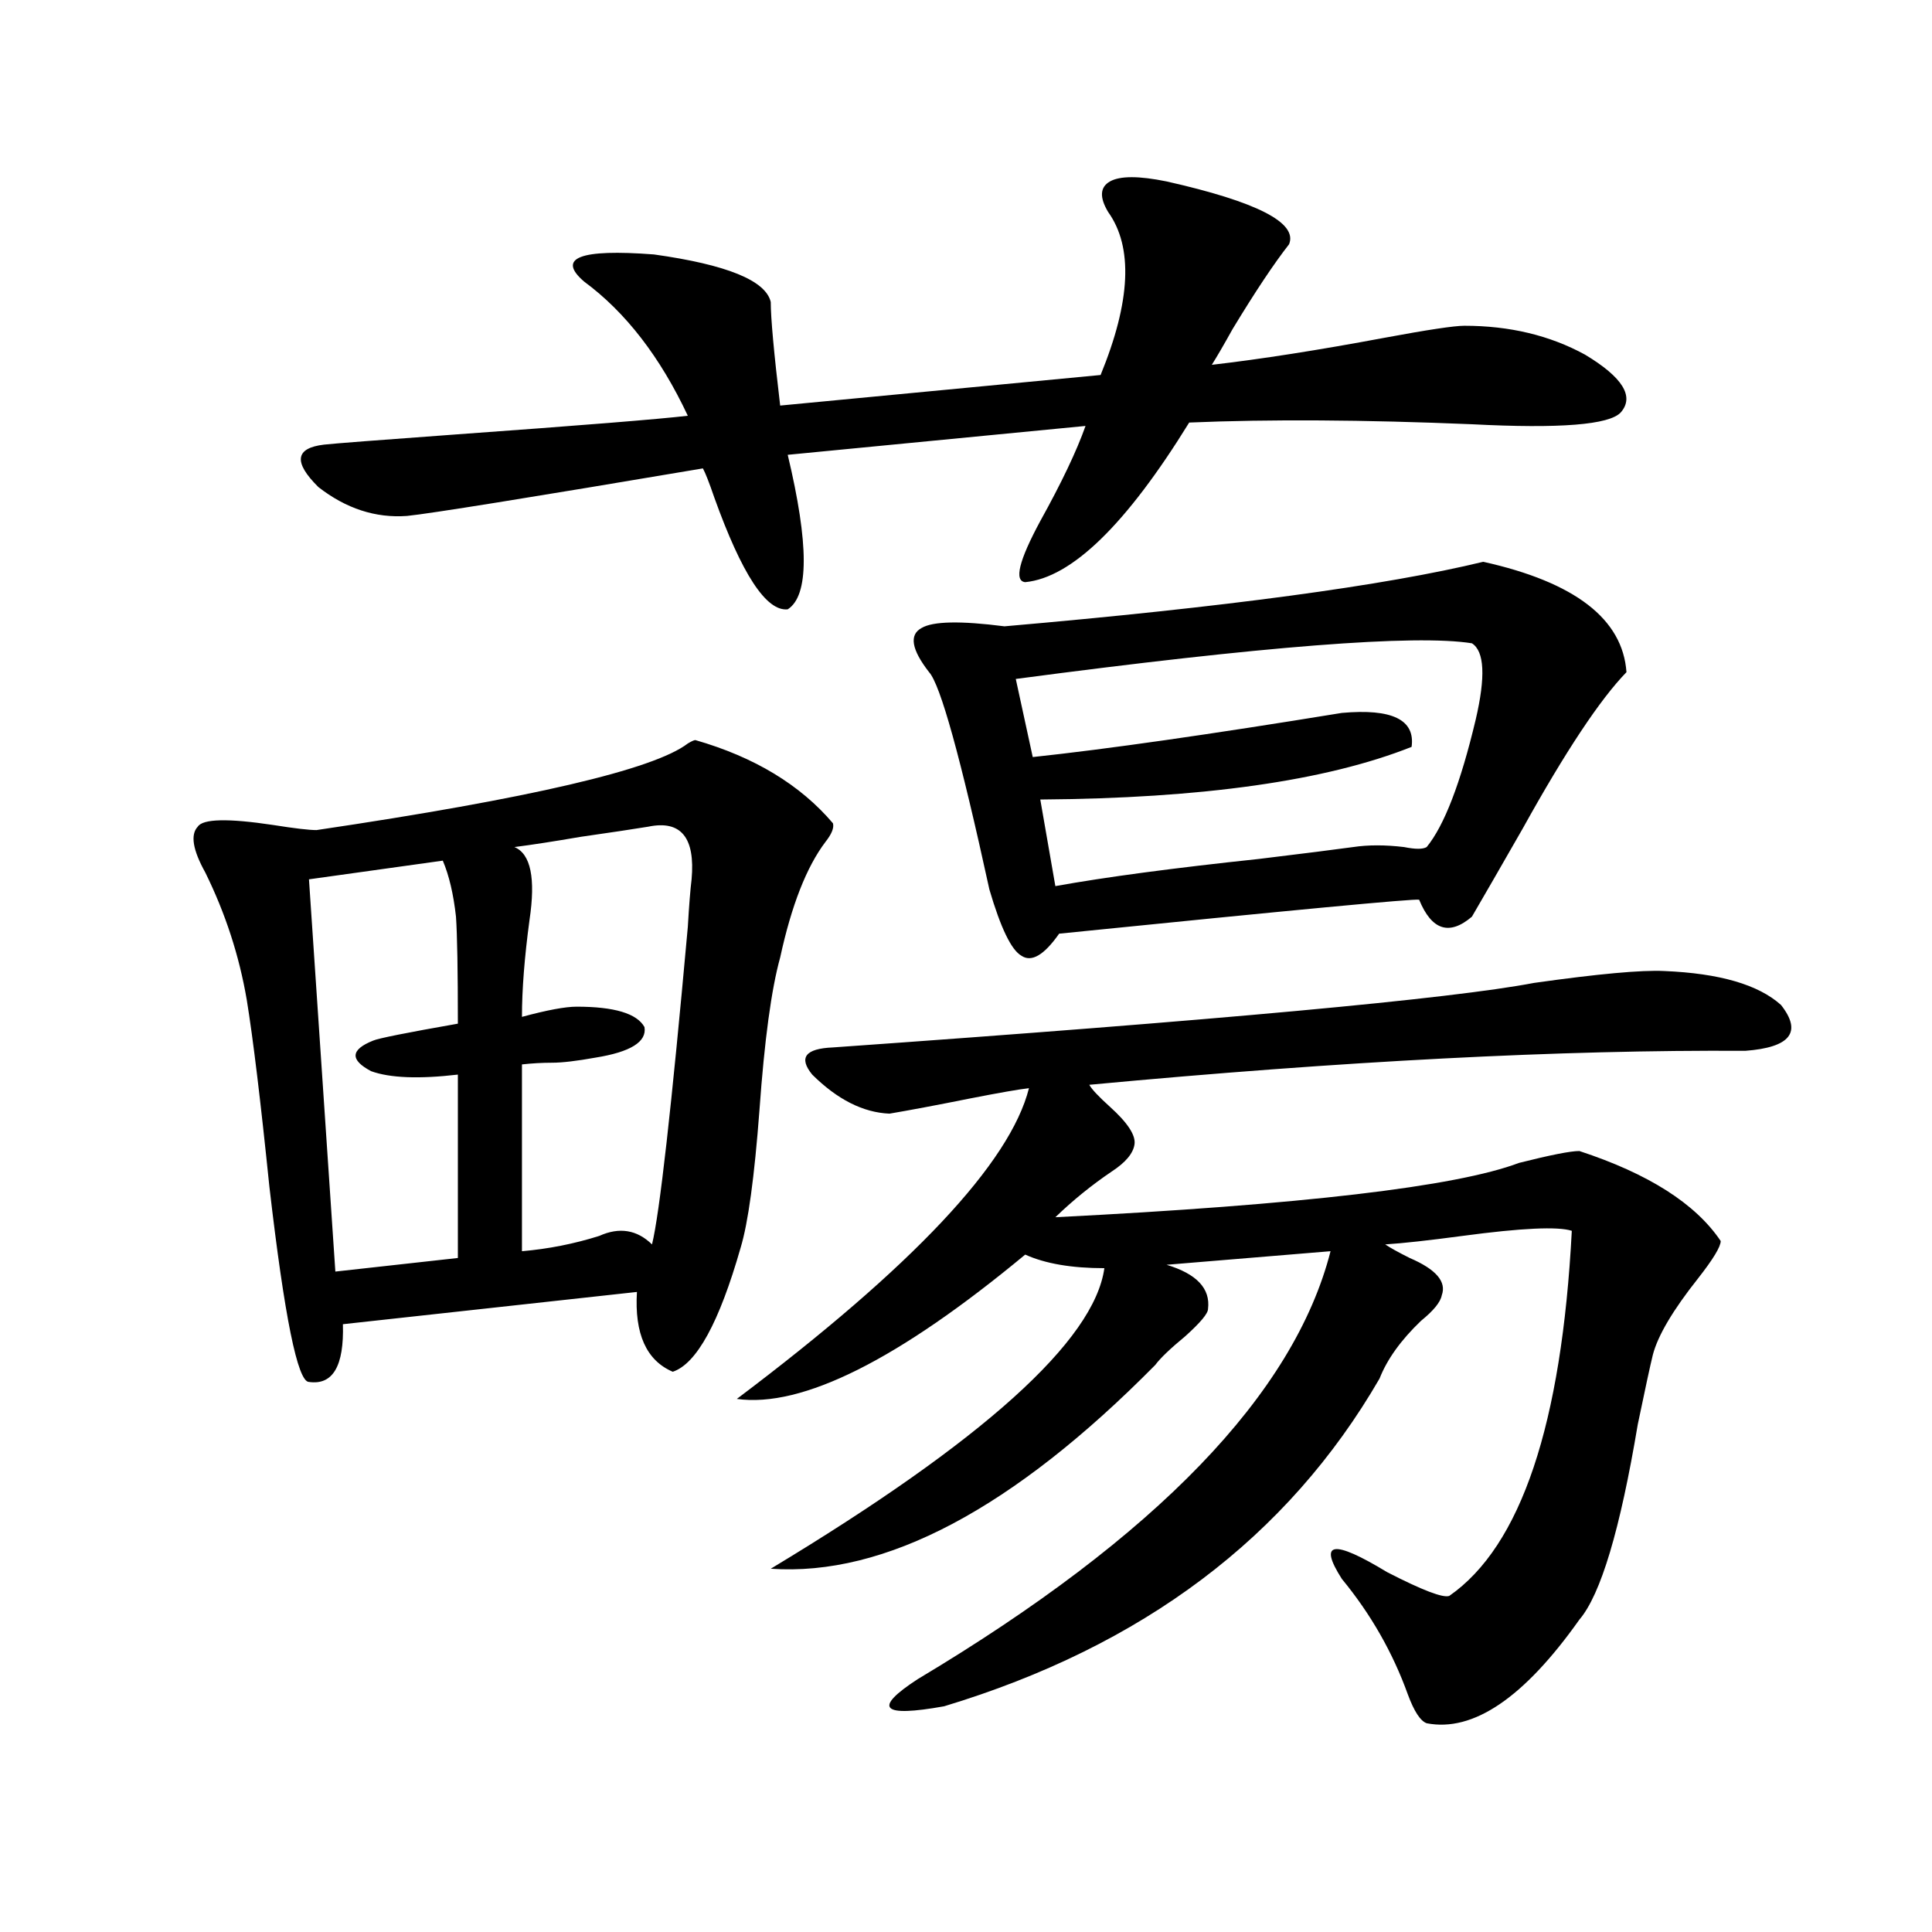 <?xml version="1.0" encoding="utf-8"?>
<!-- Generator: Adobe Illustrator 16.0.0, SVG Export Plug-In . SVG Version: 6.00 Build 0)  -->
<!DOCTYPE svg PUBLIC "-//W3C//DTD SVG 1.1//EN" "http://www.w3.org/Graphics/SVG/1.1/DTD/svg11.dtd">
<svg version="1.1" id="图层_1" xmlns="http://www.w3.org/2000/svg" xmlns:xlink="http://www.w3.org/1999/xlink" x="0px" y="0px"
	 width="1000px" height="1000px" viewBox="0 0 1000 1000" enable-background="new 0 0 1000 1000" xml:space="preserve">
<path d="M359.918,383.066c30.563,8.789,54.298,23.153,71.218,43.066c0.641,2.349-0.655,5.575-3.902,9.668
	c-9.756,12.896-17.561,32.821-23.414,59.766c-4.558,16.411-8.14,42.778-10.731,79.102c-2.606,34.579-5.854,58.31-9.756,71.191
	c-11.066,38.672-22.773,60.067-35.121,64.16c-13.658-5.851-19.847-19.624-18.536-41.309L177.483,685.41
	c0.641,21.685-5.213,31.641-17.561,29.883c-5.854,0-12.683-33.687-20.487-101.074c-4.558-44.522-8.46-76.753-11.707-96.68
	c-3.902-22.852-11.066-44.824-21.463-65.918c-6.509-11.714-7.805-19.624-3.902-23.73c2.592-4.093,15.609-4.395,39.023-0.879
	c11.052,1.758,18.536,2.637,22.438,2.637c110.562-16.397,174.63-31.339,192.19-44.824
	C357.967,383.657,359.263,383.066,359.918,383.066z M603.814,93.906c46.828,10.547,67.956,21.396,63.413,32.52
	c-7.805,9.97-17.561,24.609-29.268,43.945c-4.558,8.212-8.14,14.364-10.731,18.457c25.365-2.925,55.273-7.608,89.754-14.063
	c22.104-4.093,35.762-6.152,40.975-6.152c23.414,0,44.222,4.985,62.438,14.941c19.512,11.728,25.686,21.685,18.536,29.883
	c-5.854,6.454-31.554,8.501-77.071,6.152c-55.943-2.335-104.723-2.637-146.338-0.879c-32.529,52.734-60.821,80.282-84.876,82.617
	c-5.854-0.577-3.262-11.124,7.805-31.641c11.052-19.913,18.856-36.323,23.414-49.219L407.722,235.41
	c11.052,46.294,11.052,72.949,0,79.98c-11.066,1.181-23.749-18.155-38.048-58.008c-2.606-7.608-4.558-12.593-5.854-14.941
	c-90.409,15.243-141.46,23.442-153.167,24.609c-16.265,1.181-31.554-3.804-45.853-14.941c-13.018-12.882-12.042-20.215,2.927-21.973
	c5.198-0.577,27.957-2.335,68.291-5.273c65.029-4.683,105.028-7.91,119.997-9.668c-14.313-30.46-32.194-53.613-53.657-69.434
	c-14.313-12.305-2.286-16.987,36.097-14.063c37.713,5.273,57.88,13.485,60.486,24.609c0,8.212,1.616,26.079,4.878,53.613
	l165.85-15.82c15.609-38.081,16.905-66.206,3.902-84.375c-4.558-7.608-4.237-12.882,0.976-15.82
	C579.745,90.981,589.501,90.981,603.814,93.906z M229.189,445.469l-69.267,9.668l13.658,203.027l63.413-7.031v-94.922
	c-20.167,2.349-35.121,1.758-44.877-1.758c-11.066-5.851-10.731-11.124,0.976-15.82c2.592-1.167,17.226-4.093,43.901-8.789
	c0-27.534-0.335-45.991-0.976-55.371C234.708,462.759,232.437,453.091,229.189,445.469z M335.528,427.891
	c-7.164,1.181-18.871,2.938-35.121,5.273c-13.658,2.349-25.045,4.106-34.146,5.273c8.445,3.516,11.052,16.122,7.805,37.793
	c-2.606,19.336-3.902,36.035-3.902,50.098c13.003-3.516,22.438-5.273,28.292-5.273c19.512,0,31.219,3.516,35.121,10.547
	c1.296,7.622-7.164,12.896-25.365,15.82c-9.756,1.758-17.24,2.637-22.438,2.637c-5.213,0-10.411,0.302-15.609,0.879v96.68
	c13.658-1.167,26.981-3.804,39.999-7.91c10.396-4.683,19.512-3.214,27.316,4.395c3.902-15.82,10.076-70.601,18.536-164.355
	c0.641-11.124,1.296-19.336,1.951-24.609C359.918,433.466,352.434,424.375,335.528,427.891z M861.369,502.598
	c28.612,1.181,48.779,7.031,60.486,17.578c11.052,14.063,4.878,21.973-18.536,23.73c-94.967-0.577-208.135,5.273-339.504,17.578
	c1.296,2.349,4.878,6.152,10.731,11.426c9.101,8.212,13.323,14.653,12.683,19.336c-0.655,4.696-4.558,9.38-11.707,14.063
	c-10.411,7.031-20.167,14.941-29.268,23.73c127.467-6.44,207.465-15.82,239.994-28.125c16.25-4.093,26.661-6.152,31.219-6.152
	c35.762,11.728,60.151,27.246,73.169,46.582c0,2.938-3.902,9.38-11.707,19.336c-13.018,16.411-20.822,29.595-23.414,39.551
	c-1.311,5.273-3.902,17.29-7.805,36.035c-9.115,54.492-19.191,88.179-30.243,101.074c-28.627,40.43-54.968,58.296-79.022,53.613
	c-3.262-1.181-6.509-6.152-9.756-14.941c-7.805-21.685-19.191-41.61-34.146-59.766c-12.362-19.336-4.558-20.503,23.414-3.516
	c18.201,9.366,28.933,13.472,32.194,12.305c37.072-25.776,58.2-88.77,63.413-188.965c-7.164-2.335-26.021-1.456-56.584,2.637
	c-17.561,2.349-30.898,3.817-39.999,4.395c2.592,1.758,6.829,4.106,12.683,7.031c13.658,5.864,19.177,12.305,16.585,19.336
	c-0.655,3.516-4.237,7.91-10.731,13.184c-10.411,9.97-17.561,19.927-21.463,29.883c-47.483,82.04-122.604,138.565-225.36,169.629
	c-32.529,5.851-37.072,1.167-13.658-14.063c123.564-73.828,194.782-147.656,213.653-221.484l-84.876,7.031
	c15.609,4.696,22.759,12.305,21.463,22.852c0,2.349-3.902,7.031-11.707,14.063c-7.805,6.454-13.018,11.426-15.609,14.941
	c-73.504,74.419-139.844,109.575-199.02,105.469c109.906-66.206,167.466-118.062,172.679-155.566
	c-16.92,0-30.578-2.335-40.975-7.031c-65.699,54.492-115.454,79.403-149.265,74.707c91.05-68.555,141.46-122.168,151.216-160.84
	c-5.213,0.591-15.289,2.349-30.243,5.273c-17.561,3.516-31.554,6.152-41.95,7.91c-13.658-0.577-26.996-7.319-39.999-20.215
	c-7.164-8.789-3.582-13.472,10.731-14.063c199.02-14.063,319.992-25.187,362.918-33.398
	C827.224,504.067,849.662,502.021,861.369,502.598z M767.713,290.781c47.469,10.547,72.193,29.595,74.145,57.129
	c-13.658,14.063-31.554,41.021-53.657,80.859c-11.066,19.336-19.847,34.579-26.341,45.703c-11.707,9.97-20.822,7.031-27.316-8.789
	c-2.606-0.577-64.724,5.273-186.337,17.578c-7.805,11.138-14.313,14.941-19.512,11.426c-5.213-2.925-10.731-14.351-16.585-34.277
	c-14.969-68.555-25.365-106.046-31.219-112.5c-9.115-11.714-10.411-19.336-3.902-22.852c5.854-3.516,20.152-3.804,42.926-0.879
	C634.378,314.224,716.982,303.086,767.713,290.781z M761.859,332.969c-29.268-4.683-107.97,1.47-236.092,18.457l8.78,40.43
	c38.368-4.093,91.705-11.714,159.996-22.852c26.006-2.335,38.048,3.516,36.097,17.578c-44.236,17.578-108.29,26.669-192.19,27.246
	l7.805,44.824c26.006-4.683,61.127-9.366,105.363-14.063c24.055-2.925,40.319-4.972,48.779-6.152c7.805-1.167,16.585-1.167,26.341,0
	c5.854,1.181,9.756,1.181,11.707,0c9.101-11.124,17.561-33.097,25.365-65.918C769.009,350.259,768.354,337.075,761.859,332.969z"/>
</svg>
